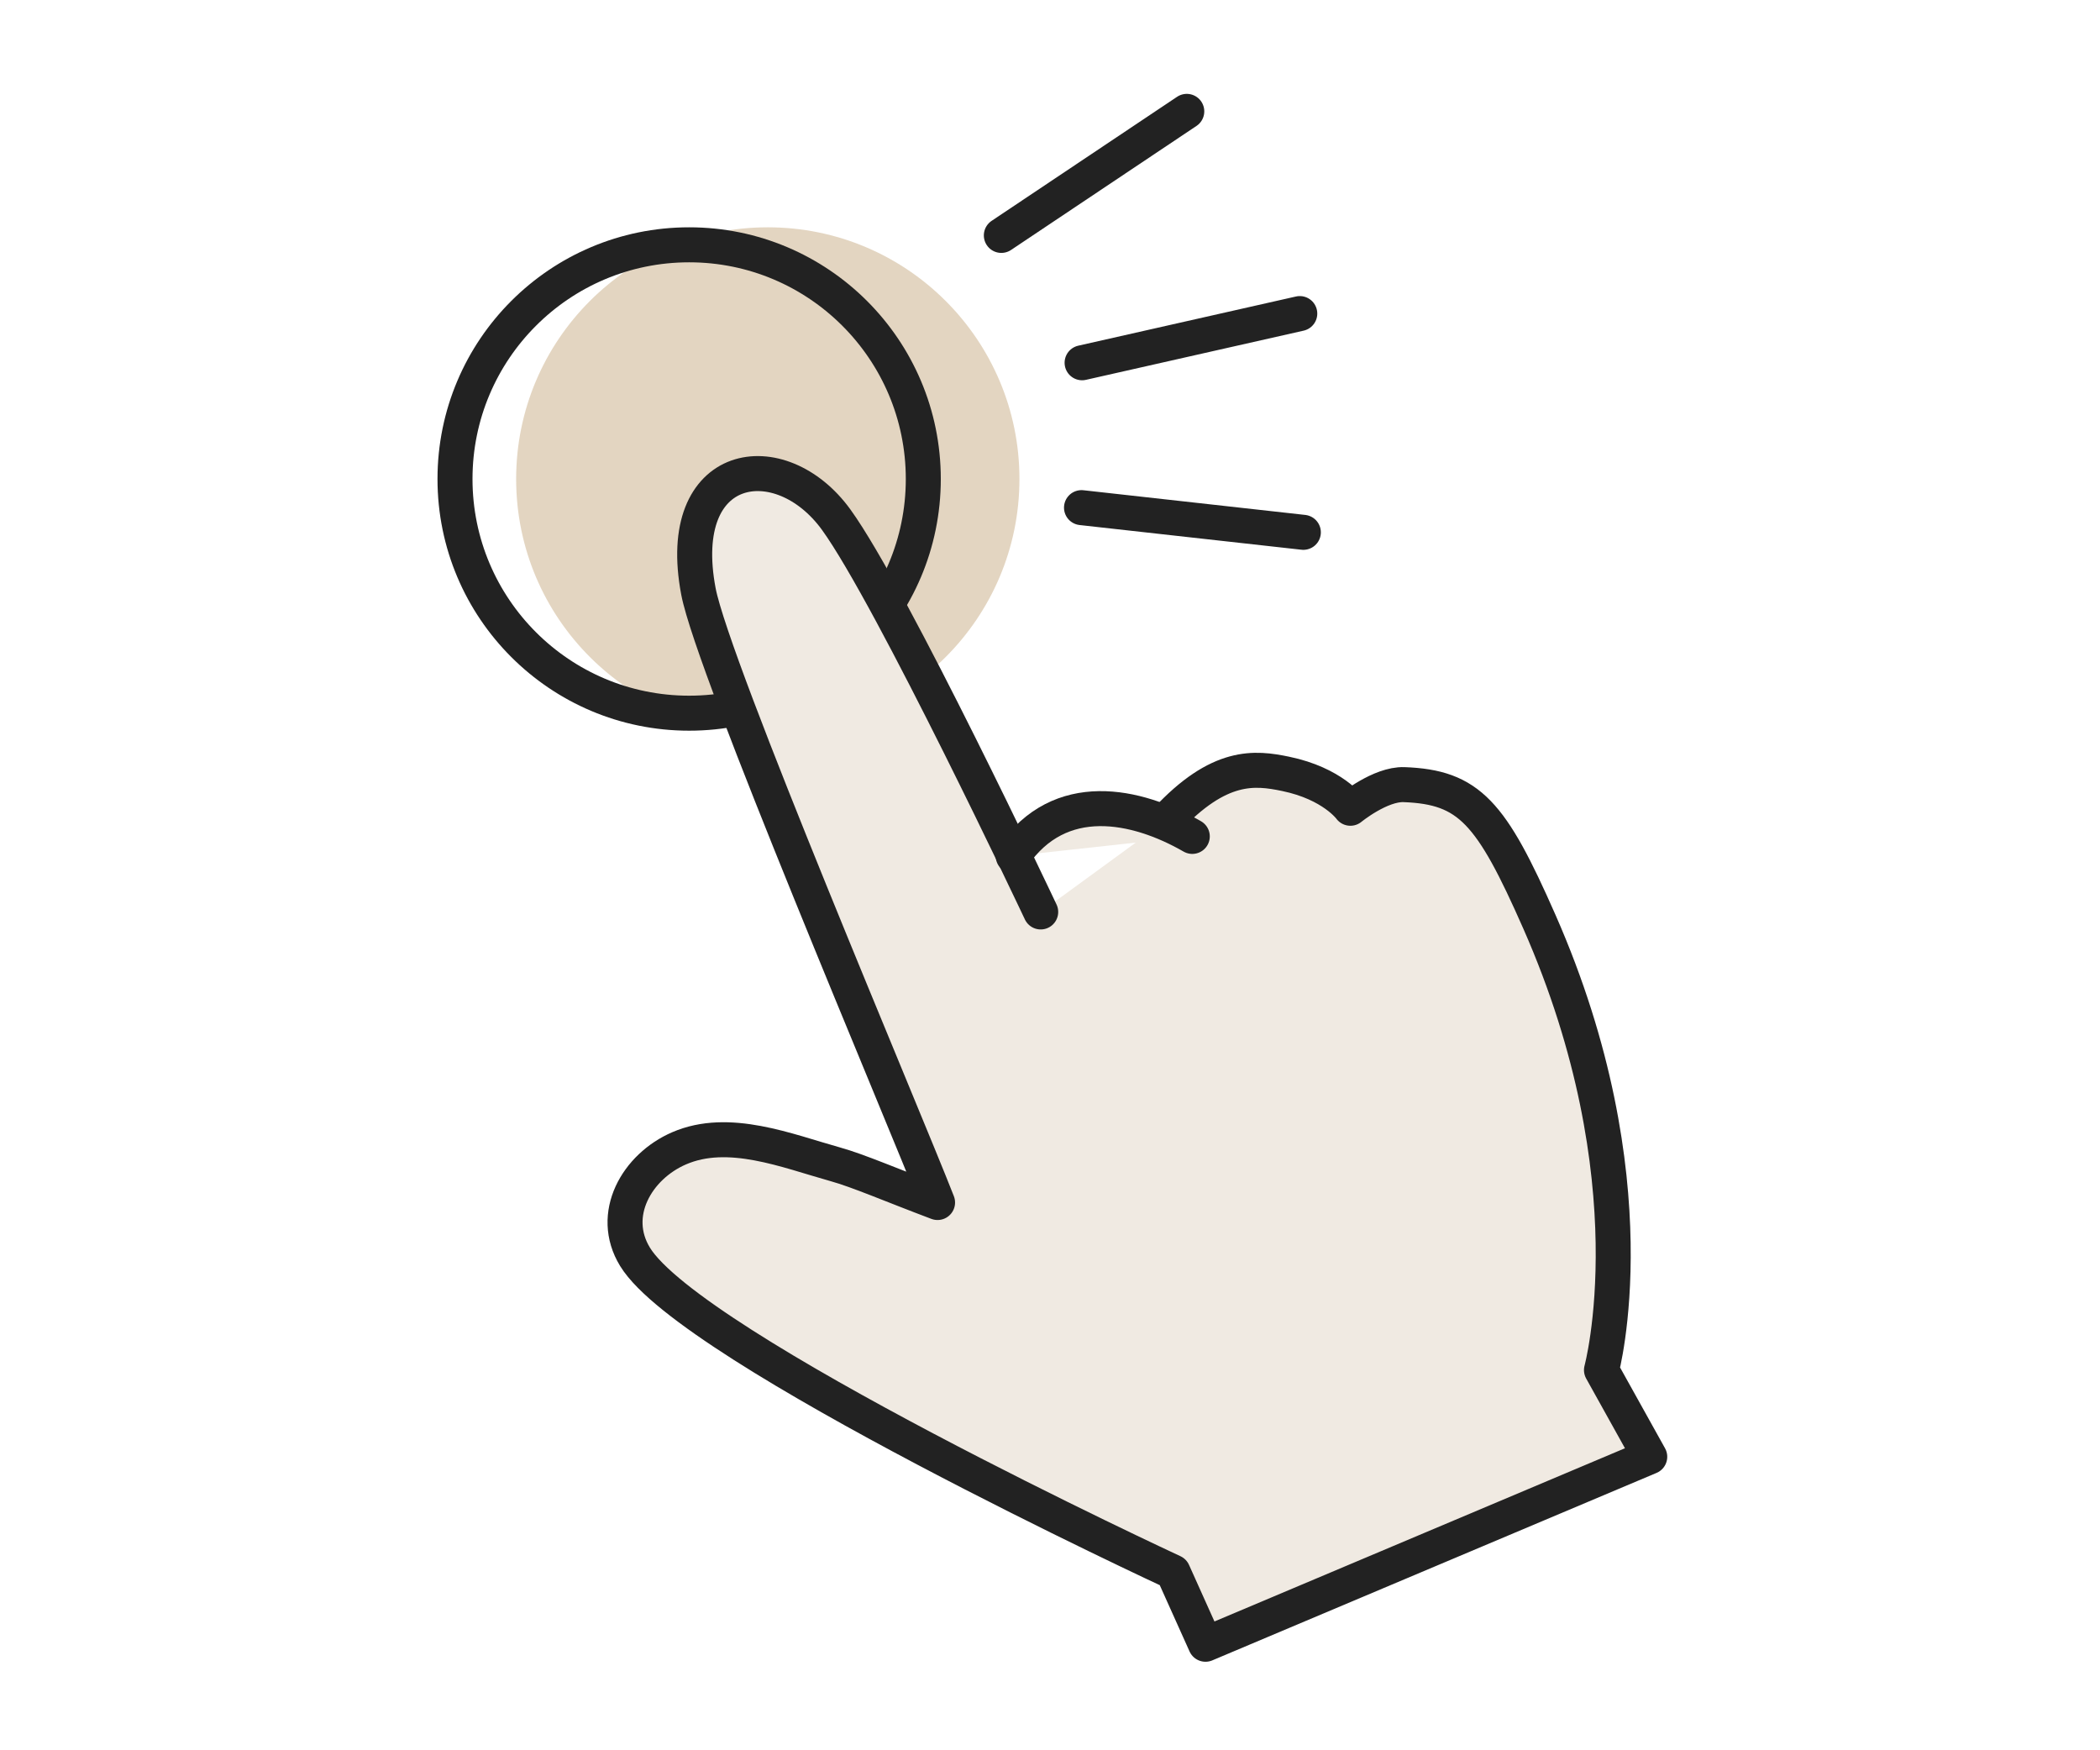 <svg width="120" height="100" viewBox="0 0 120 100" fill="none" xmlns="http://www.w3.org/2000/svg">
<rect width="120" height="100" fill="white"/>
<circle cx="43.874" cy="27.367" r="14.38" fill="#BF9F73" fill-opacity="0.44"/>
<circle cx="39.38" cy="27.367" r="13.38" stroke="#222222" stroke-width="2"/>
<g clip-path="url(#clip0_567_4573)">
<path d="M66.641 46.872C69.675 43.607 71.71 43.85 73.464 44.213C76.157 44.77 77.165 46.179 77.165 46.179C77.165 46.179 78.874 44.778 80.231 44.829C83.962 44.967 85.215 46.421 87.96 52.65C94.474 67.431 91.513 78.276 91.513 78.276L94.271 83.231L68.886 93.942L67.032 89.818C67.032 89.818 39.506 77.067 36.288 71.809C34.81 69.394 36.394 66.65 38.807 65.607C41.642 64.381 44.966 65.75 47.725 66.519C49.057 66.89 50.95 67.716 53.575 68.704C51.579 63.592 40.741 38.175 39.909 33.784C38.48 26.228 44.6 25.299 47.782 29.69C50.964 34.081 59.469 52.103 59.469 52.103" fill="#F0EAE2"/>
<path d="M66.641 46.872C69.675 43.607 71.71 43.85 73.464 44.213C76.157 44.77 77.165 46.179 77.165 46.179C77.165 46.179 78.874 44.778 80.231 44.829C83.962 44.967 85.215 46.421 87.96 52.65C94.474 67.431 91.513 78.276 91.513 78.276L94.271 83.231L68.886 93.942L67.032 89.818C67.032 89.818 39.506 77.067 36.288 71.809C34.81 69.394 36.394 66.65 38.807 65.607C41.642 64.381 44.966 65.75 47.725 66.519C49.057 66.89 50.95 67.716 53.575 68.704C51.579 63.592 40.741 38.175 39.909 33.784C38.48 26.228 44.6 25.299 47.782 29.69C50.964 34.081 59.469 52.103 59.469 52.103" stroke="#222222" stroke-width="2" stroke-linecap="round" stroke-linejoin="round"/>
<path d="M57.898 48.907C60.561 45.027 64.923 45.943 68.131 47.787L57.898 48.907Z" fill="#F0EAE2"/>
<path d="M57.898 48.907C60.561 45.027 64.923 45.943 68.131 47.787" stroke="#222222" stroke-width="2" stroke-linecap="round" stroke-linejoin="round"/>
<path d="M57.219 13.45L67.816 6.363" stroke="#222222" stroke-width="2" stroke-linecap="round" stroke-linejoin="round"/>
<path d="M61.834 20.726L74.273 17.916" stroke="#222222" stroke-width="2" stroke-linecap="round" stroke-linejoin="round"/>
<path d="M61.8 29.003L74.477 30.414" stroke="#222222" stroke-width="2" stroke-linecap="round" stroke-linejoin="round"/>
</g>
<defs>
<clipPath id="clip0_567_4573">
<rect width="62.013" height="91.671" fill="white" transform="translate(33.987 4)"/>
</clipPath>
</defs>
</svg>
